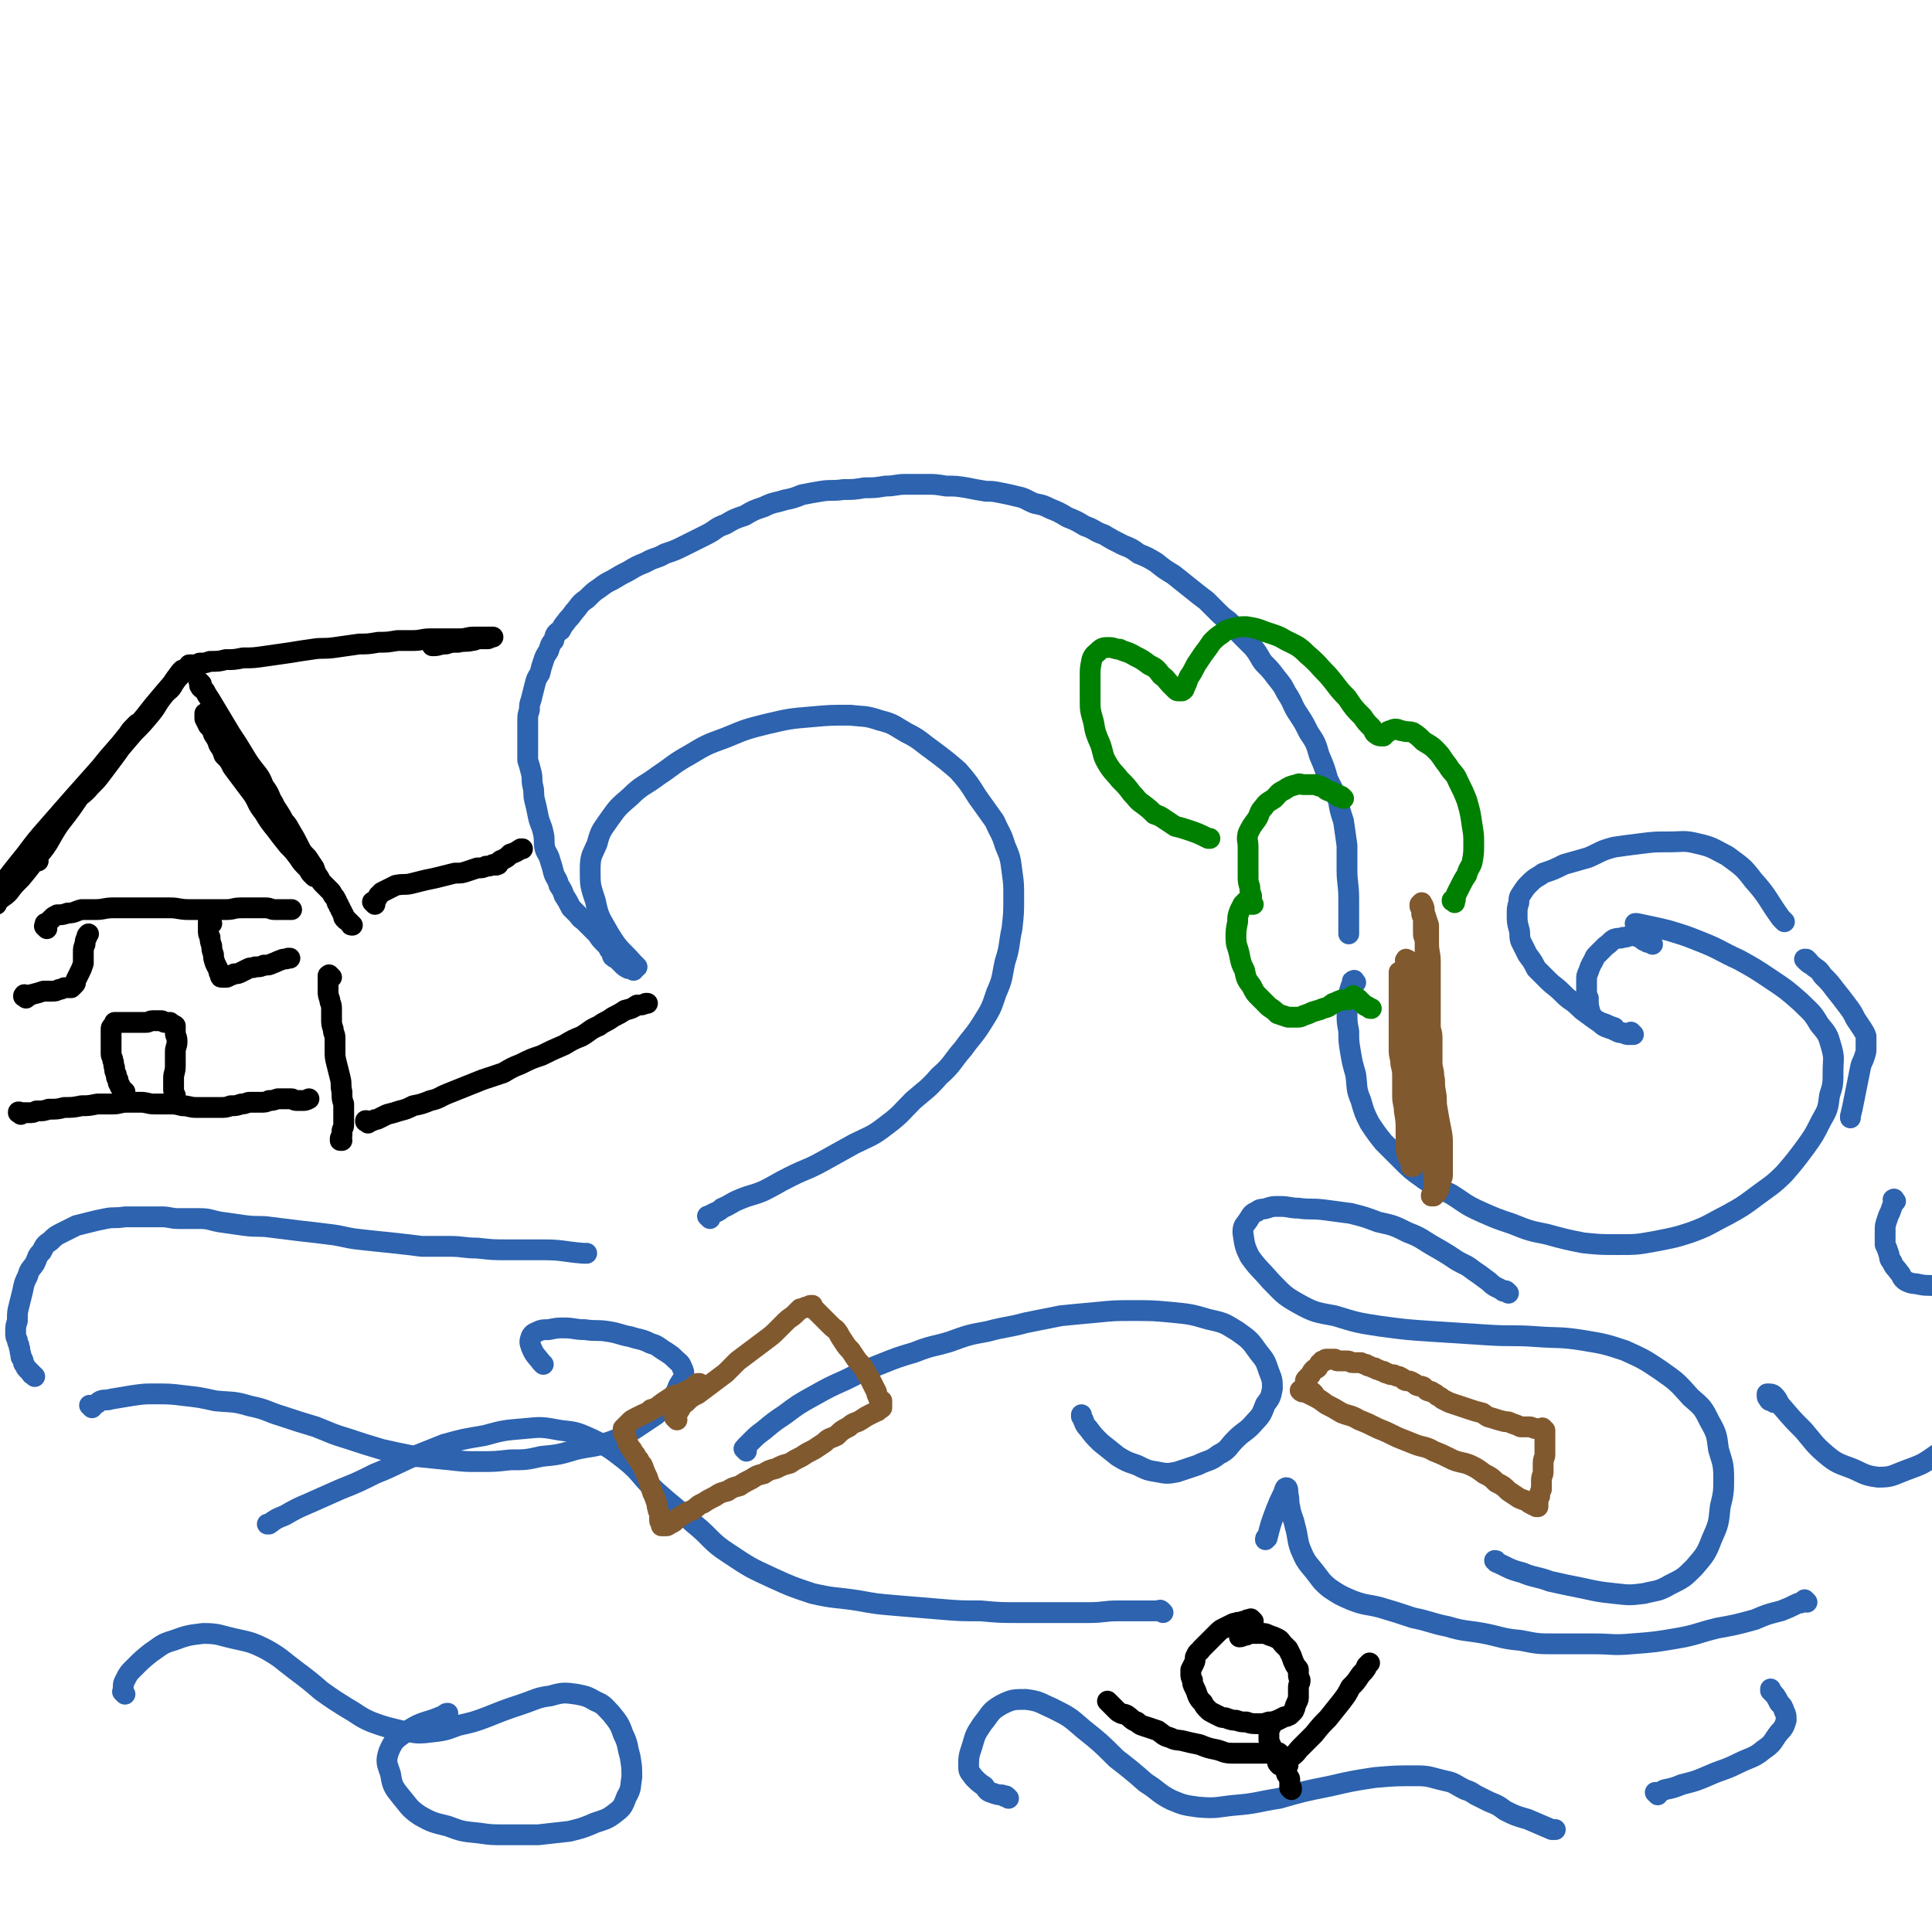 <svg viewBox='0 0 1113 1113' version='1.1' xmlns='http://www.w3.org/2000/svg' xmlns:xlink='http://www.w3.org/1999/xlink'><g fill='none' stroke='rgb(45,99,175)' stroke-width='12' stroke-linecap='round' stroke-linejoin='round'><path d='M20,793c-1,-1 -1,-1 -1,-1 -1,-1 0,0 0,0 0,0 -1,0 -1,-1 -1,-1 -1,-1 -2,-2 -1,-1 -1,-1 -2,-3 -1,-1 0,-1 -1,-3 -1,-1 -1,-1 -1,-3 -1,-2 0,-2 -1,-4 0,-2 -1,-2 -1,-4 -1,-2 -1,-2 -1,-4 0,-4 0,-4 1,-7 0,-5 0,-5 1,-9 1,-4 1,-4 2,-8 1,-5 1,-5 3,-9 1,-4 2,-4 4,-7 2,-4 1,-4 4,-7 2,-4 2,-4 5,-6 3,-3 3,-3 7,-5 4,-2 4,-2 8,-4 4,-1 4,-1 8,-2 4,-1 4,-1 9,-2 5,-1 5,0 11,-1 5,0 5,0 10,0 5,0 5,0 11,0 5,0 5,1 10,1 6,0 6,0 12,0 6,0 6,1 12,2 7,1 7,1 14,2 8,1 8,0 15,1 8,1 8,1 16,2 9,1 9,1 17,2 9,1 9,2 18,3 9,1 9,1 19,2 9,1 9,1 17,2 8,0 8,0 16,0 8,0 8,1 16,1 9,1 9,1 18,1 10,0 10,0 20,0 11,0 11,1 23,2 1,0 1,0 2,0 '/><path d='M409,702c-1,-1 -1,-1 -1,-1 -1,-1 0,0 0,0 0,0 0,0 0,0 1,-1 1,-1 3,-2 2,-1 3,-1 5,-3 5,-2 5,-3 10,-5 7,-3 7,-2 14,-5 8,-4 7,-4 15,-8 10,-5 10,-4 19,-9 9,-5 9,-5 18,-10 10,-5 10,-4 19,-11 8,-6 8,-7 15,-14 8,-7 8,-6 15,-14 8,-7 7,-8 14,-16 5,-7 6,-7 11,-15 5,-8 5,-8 8,-17 4,-9 3,-9 5,-18 3,-9 2,-10 4,-19 1,-9 1,-9 1,-18 0,-8 0,-8 -1,-15 -1,-8 -1,-8 -4,-15 -2,-7 -3,-7 -6,-14 -5,-7 -5,-7 -10,-14 -5,-8 -5,-8 -11,-15 -7,-6 -7,-6 -15,-12 -7,-5 -7,-6 -15,-10 -7,-4 -7,-5 -15,-7 -9,-3 -9,-2 -17,-3 -12,0 -12,0 -23,1 -12,1 -12,1 -25,4 -12,3 -12,3 -24,8 -11,4 -11,4 -21,10 -9,5 -9,6 -18,12 -8,6 -9,5 -16,12 -7,6 -7,6 -12,13 -4,6 -5,6 -7,14 -3,7 -4,7 -4,15 0,9 0,9 3,18 2,10 3,10 8,19 6,10 7,9 14,17 1,1 1,1 2,2 '/><path d='M365,559c-1,-1 -1,-1 -1,-1 -1,-1 -1,0 -1,0 0,0 0,0 0,0 0,0 -1,0 -1,0 -2,-1 -2,-1 -4,-3 -1,-1 -1,-1 -2,-2 -1,-1 -2,-1 -3,-2 -1,-2 0,-2 -2,-4 -1,-2 -1,-2 -3,-4 -2,-2 -2,-2 -4,-5 -1,-1 -1,-1 -3,-3 -2,-2 -2,-2 -4,-4 -2,-2 -2,-1 -4,-4 -2,-2 -2,-2 -4,-4 -2,-4 -2,-4 -4,-7 -1,-3 -1,-3 -3,-6 -1,-4 -2,-4 -3,-7 -1,-4 -1,-4 -2,-7 -1,-4 -2,-4 -3,-7 -1,-4 0,-5 -1,-9 -1,-5 -2,-5 -3,-10 -1,-5 -1,-5 -2,-9 -1,-4 0,-4 -1,-8 -1,-4 0,-4 -1,-8 -1,-4 -1,-4 -2,-7 0,-4 0,-4 0,-8 0,-4 0,-4 0,-8 0,-3 0,-3 0,-6 0,-4 0,-4 1,-7 0,-3 0,-3 1,-6 1,-4 1,-4 2,-8 1,-4 1,-4 3,-7 1,-4 1,-4 2,-7 1,-3 1,-3 3,-6 1,-3 1,-4 3,-6 1,-4 1,-4 4,-6 2,-4 2,-3 4,-6 3,-3 3,-4 5,-6 3,-4 3,-4 6,-6 4,-4 4,-4 7,-6 4,-3 4,-3 8,-5 5,-3 5,-3 9,-5 5,-3 5,-3 10,-5 5,-3 6,-2 11,-5 6,-2 6,-2 12,-5 6,-3 6,-3 12,-6 6,-3 5,-4 11,-6 5,-3 5,-3 11,-5 5,-3 5,-3 11,-5 6,-3 6,-2 12,-4 5,-1 5,-1 10,-3 5,-1 5,-1 11,-2 6,-1 6,0 13,-1 6,0 6,0 12,-1 6,0 6,0 12,-1 6,0 6,-1 12,-1 5,0 5,0 11,0 6,0 6,0 12,1 6,0 6,0 12,1 5,1 5,1 11,2 4,0 4,0 9,1 5,1 5,1 9,2 5,1 5,2 10,4 5,1 5,1 9,3 5,2 5,2 10,5 5,2 5,2 10,5 6,2 5,3 11,5 5,3 5,3 11,6 5,2 5,2 9,5 5,2 5,2 10,5 5,4 5,4 10,7 5,4 5,4 10,8 5,4 5,4 9,7 4,4 4,4 7,7 4,4 4,3 7,6 4,4 3,4 6,7 4,4 4,4 7,7 4,5 3,5 6,9 4,4 4,4 7,8 4,5 4,5 6,9 4,6 3,6 6,11 4,6 4,6 7,12 4,6 4,6 6,13 3,7 3,7 5,14 3,6 3,6 6,12 1,6 1,6 3,12 1,7 1,7 2,14 0,7 0,7 0,14 0,8 1,8 1,17 0,9 0,9 0,18 0,1 0,1 0,2 '/><path d='M781,566c-1,-1 -1,-2 -1,-1 -1,0 -1,0 -1,1 0,0 0,1 0,1 0,1 -1,1 -1,2 -1,3 -1,3 -1,6 -1,4 -1,4 -1,8 0,6 0,6 1,11 0,6 0,6 1,12 1,6 1,6 3,13 1,7 0,8 3,15 2,7 2,7 5,13 4,6 4,6 8,11 5,5 5,5 10,10 6,6 6,6 13,11 7,5 8,5 16,9 8,5 8,6 17,10 9,4 9,4 18,7 10,4 10,4 20,6 11,3 11,3 21,5 10,1 10,1 20,1 11,0 11,0 22,-2 10,-2 11,-2 20,-5 11,-4 11,-5 21,-10 9,-5 9,-5 17,-11 8,-6 9,-6 16,-13 6,-7 6,-7 12,-15 5,-7 5,-7 9,-15 4,-7 4,-7 5,-15 2,-6 2,-7 2,-14 0,-7 1,-7 -1,-14 -2,-7 -2,-7 -7,-13 -4,-7 -5,-7 -11,-13 -8,-7 -8,-7 -17,-13 -9,-6 -9,-6 -18,-11 -11,-5 -11,-6 -21,-10 -10,-4 -10,-4 -20,-7 -8,-2 -9,-2 -18,-4 0,0 0,0 -1,0 '/><path d='M952,544c-1,-1 -1,-1 -1,-1 -1,-1 -1,0 -1,0 0,0 0,0 0,0 -1,0 -1,0 -2,-1 -1,0 -1,0 -2,-1 0,0 0,-1 -1,-1 -1,0 -1,0 -3,-1 -1,0 -1,0 -2,0 -2,0 -2,1 -5,1 -2,1 -2,0 -5,1 -2,1 -2,2 -5,4 -2,2 -2,2 -5,5 -2,2 -1,2 -3,5 -1,2 -1,2 -2,5 -1,2 -1,2 -1,5 0,2 0,2 0,5 0,3 0,3 1,5 0,4 0,4 1,8 1,2 1,3 4,5 2,1 2,1 5,2 2,1 2,1 5,2 0,0 0,0 0,0 '/><path d='M941,596c-1,-1 -1,-1 -1,-1 -1,-1 0,0 0,0 0,0 0,1 0,1 -1,0 -1,0 -2,0 -1,0 -1,0 -3,-1 -2,0 -2,0 -4,-1 -2,-1 -2,-1 -5,-2 -3,-1 -3,-2 -6,-4 -3,-2 -3,-2 -7,-5 -3,-2 -3,-3 -7,-6 -3,-2 -3,-2 -6,-5 -4,-4 -5,-4 -8,-7 -4,-4 -4,-4 -7,-7 -2,-4 -2,-4 -5,-8 -2,-4 -2,-4 -4,-8 -1,-4 0,-4 -1,-7 -1,-4 -1,-4 -1,-8 0,-4 0,-4 1,-7 0,-3 0,-3 2,-6 2,-3 2,-3 4,-5 4,-4 4,-3 8,-6 6,-2 6,-2 12,-5 7,-2 7,-2 14,-4 7,-3 7,-4 15,-6 7,-1 7,-1 15,-2 8,-1 8,-1 16,-1 9,0 9,-1 17,1 9,2 9,3 17,7 8,6 9,6 15,14 9,10 8,11 16,22 1,1 1,1 2,2 '/><path d='M1042,554c-1,-1 -1,-1 -1,-1 -1,-1 0,0 0,0 0,0 0,0 0,0 0,0 0,0 -1,0 0,0 0,0 0,0 0,0 -1,-1 0,0 0,0 0,0 1,1 2,2 2,1 4,3 3,2 3,2 5,5 4,4 4,4 7,8 4,5 4,5 7,9 3,4 3,4 5,8 2,3 2,3 4,6 1,2 1,1 2,4 0,1 0,2 0,4 0,1 0,1 0,3 0,2 0,2 -1,5 -1,3 -1,2 -2,5 -1,5 -1,5 -2,10 -1,5 -1,5 -2,10 -1,5 -1,5 -2,9 0,1 0,1 0,1 '/><path d='M1092,692c-1,-1 -1,-2 -1,-1 -1,0 0,0 0,1 0,0 0,1 0,1 -1,2 -1,2 -2,5 -1,2 -1,2 -2,5 -1,3 -1,3 -1,6 0,2 0,2 0,4 0,2 0,2 0,4 1,2 1,2 2,5 1,3 0,3 2,5 1,3 2,3 4,6 2,2 1,3 4,5 4,2 4,1 8,2 5,1 5,0 10,1 0,0 0,0 1,0 '/><path d='M53,811c-1,-1 -1,-1 -1,-1 -1,-1 0,0 0,0 0,0 0,0 1,0 1,0 1,0 2,-1 2,-1 1,-1 3,-2 3,-1 3,0 6,-1 6,-1 6,-1 12,-2 7,-1 7,-1 13,-1 9,0 9,0 17,1 9,1 9,1 18,3 10,1 10,0 20,3 10,2 9,3 19,6 9,3 9,3 19,6 10,4 9,4 19,7 9,3 9,3 19,6 9,2 9,2 19,4 10,1 10,1 20,2 9,1 9,1 17,1 9,0 9,0 18,-1 9,0 9,0 18,-2 10,-1 10,-1 20,-4 9,-2 9,-1 18,-4 9,-3 9,-4 16,-8 6,-4 6,-4 12,-8 4,-4 4,-4 8,-8 3,-4 3,-4 5,-9 2,-3 2,-3 3,-5 0,-3 0,-3 -1,-5 -1,-3 -2,-3 -4,-5 -2,-2 -2,-2 -5,-4 -5,-3 -5,-4 -9,-5 -6,-3 -6,-2 -12,-4 -6,-1 -6,-2 -13,-3 -6,-1 -6,0 -13,-1 -6,0 -6,-1 -12,-1 -4,0 -4,0 -9,1 -3,0 -4,0 -6,1 -2,1 -3,1 -4,3 -1,3 -1,3 0,6 2,5 3,5 6,9 1,1 1,1 1,1 '/><path d='M430,836c-1,-1 -1,-1 -1,-1 -1,-1 0,0 0,0 0,0 0,0 0,0 0,-1 0,-1 1,-2 1,-1 1,-1 3,-3 3,-3 3,-3 7,-6 6,-5 6,-5 12,-9 8,-6 8,-6 17,-11 9,-5 9,-5 18,-9 10,-5 10,-5 20,-9 10,-4 10,-4 20,-7 10,-4 10,-3 20,-6 11,-4 11,-4 22,-6 11,-3 11,-2 22,-5 10,-2 10,-2 20,-4 10,-1 10,-1 21,-2 10,-1 10,-1 21,-1 11,0 11,0 22,1 10,1 11,1 21,4 9,2 9,2 17,7 7,5 7,5 12,12 4,5 4,5 6,11 2,5 2,5 2,10 -1,5 -1,5 -4,9 -2,5 -2,6 -6,10 -5,6 -6,5 -11,10 -5,5 -4,6 -10,9 -5,4 -6,3 -12,6 -6,2 -6,2 -12,4 -5,1 -6,1 -11,0 -6,-1 -6,-1 -12,-4 -6,-2 -6,-2 -11,-5 -5,-4 -5,-4 -10,-8 -4,-4 -4,-4 -7,-8 -3,-3 -2,-4 -4,-7 0,-1 0,-1 0,-1 '/><path d='M869,745c-1,-1 -1,-1 -1,-1 -1,-1 -1,0 -1,0 -1,0 -1,0 -2,-1 -2,-1 -2,-1 -4,-2 -3,-2 -2,-2 -5,-4 -4,-3 -4,-3 -7,-5 -5,-4 -5,-3 -10,-6 -6,-4 -6,-4 -13,-8 -7,-4 -7,-5 -15,-8 -8,-4 -8,-4 -17,-6 -8,-3 -8,-3 -16,-5 -7,-1 -8,-1 -15,-2 -8,-1 -8,0 -15,-1 -5,0 -5,-1 -11,-1 -4,0 -4,0 -7,1 -3,1 -4,0 -6,2 -3,1 -3,2 -5,5 -2,3 -3,3 -3,7 1,7 1,8 4,14 5,7 6,7 12,14 7,7 7,8 16,13 9,5 10,5 21,7 13,4 13,4 26,6 15,2 15,2 30,3 16,1 16,1 31,2 15,1 15,0 29,1 13,1 13,0 26,2 12,2 13,2 25,6 11,5 11,5 20,11 10,7 10,7 18,16 7,6 7,6 11,14 4,7 4,8 5,16 2,7 3,8 3,16 0,8 0,9 -2,17 -1,10 -1,10 -5,19 -3,8 -4,9 -10,16 -6,6 -6,6 -14,10 -7,4 -7,3 -15,5 -8,1 -8,1 -17,0 -9,-1 -9,-1 -18,-3 -10,-2 -10,-2 -19,-4 -8,-3 -9,-2 -16,-5 -8,-2 -8,-3 -15,-6 0,-1 0,-1 -1,-1 '/><path d='M1022,808c-1,-1 -1,-1 -1,-1 -1,-1 -1,0 -1,0 0,0 0,0 0,0 0,0 -1,0 -1,-1 -1,-1 -1,-1 -1,-2 0,0 0,0 0,-1 0,0 0,0 1,0 1,0 2,0 3,1 3,3 2,4 5,7 6,7 6,7 12,13 6,7 6,8 13,14 6,5 7,5 15,8 7,3 7,4 15,5 8,0 8,-1 16,-4 8,-3 9,-3 16,-8 9,-6 8,-7 16,-15 6,-6 7,-6 12,-14 3,-5 3,-5 5,-10 1,-1 1,-1 1,-1 '/><path d='M1041,923c-1,-1 -1,-1 -1,-1 -1,-1 0,0 0,0 0,0 0,0 -1,0 0,0 0,0 0,0 0,1 0,1 -1,1 -1,1 -1,0 -3,1 -4,2 -4,2 -9,4 -8,2 -8,2 -15,5 -11,3 -11,3 -22,5 -12,3 -12,4 -24,6 -12,2 -12,2 -25,3 -11,1 -11,0 -22,0 -11,0 -11,0 -22,0 -10,0 -10,0 -20,-2 -11,-1 -11,-2 -21,-4 -11,-2 -11,-1 -21,-4 -10,-2 -10,-3 -20,-5 -9,-3 -9,-3 -19,-6 -8,-2 -8,-1 -16,-4 -7,-3 -7,-3 -13,-7 -5,-4 -5,-5 -9,-10 -5,-6 -5,-6 -8,-13 -2,-6 -1,-6 -3,-13 -1,-5 -2,-5 -3,-11 -1,-4 0,-4 -1,-7 0,-2 0,-4 -1,-4 -1,0 -1,2 -2,4 -2,4 -2,4 -4,9 -3,8 -3,8 -5,16 -1,0 -1,0 -1,1 '/><path d='M670,929c-1,-1 -1,-1 -1,-1 -1,-1 -1,0 -1,0 -2,0 -2,0 -4,0 -3,0 -3,0 -7,0 -7,0 -7,0 -13,0 -8,0 -8,1 -17,1 -9,0 -9,0 -19,0 -10,0 -10,0 -20,0 -12,0 -12,0 -23,-1 -12,0 -12,0 -24,-1 -12,-1 -12,-1 -24,-2 -12,-1 -12,-1 -23,-3 -13,-2 -13,-1 -26,-4 -12,-4 -12,-4 -23,-9 -13,-6 -13,-6 -25,-14 -11,-7 -10,-9 -20,-17 -11,-10 -12,-10 -22,-19 -10,-9 -8,-10 -18,-18 -9,-7 -9,-7 -19,-12 -9,-4 -9,-4 -18,-5 -11,-2 -11,-2 -21,-1 -12,1 -12,1 -23,4 -12,2 -12,2 -23,5 -10,4 -10,4 -20,8 -11,5 -10,5 -20,9 -10,5 -10,5 -20,9 -9,4 -9,4 -18,8 -7,3 -7,3 -14,7 -5,2 -5,2 -9,5 -1,0 -1,0 -1,0 '/></g>
<g fill='none' stroke='rgb(0,0,0)' stroke-width='12' stroke-linecap='round' stroke-linejoin='round'><path d='M22,496c-1,-1 -1,-1 -1,-1 -1,-1 0,0 0,0 0,1 0,1 -1,1 0,0 0,0 0,0 0,0 0,0 0,0 -1,-1 0,0 0,0 0,0 0,-1 1,-2 1,-2 1,-2 3,-4 2,-4 2,-4 4,-8 4,-5 4,-5 7,-10 4,-5 4,-5 8,-10 4,-5 5,-4 9,-9 4,-4 4,-4 7,-8 3,-4 3,-4 6,-8 3,-4 3,-4 5,-7 3,-3 2,-3 5,-6 1,-3 1,-2 3,-5 0,-1 0,-1 1,-2 0,0 0,0 0,0 -1,1 -1,1 -2,2 -3,3 -3,4 -5,7 -6,7 -6,7 -11,14 -7,8 -7,8 -14,17 -6,9 -6,9 -13,18 -6,9 -5,10 -12,18 -5,7 -5,7 -10,13 -4,4 -4,4 -7,8 -3,3 -3,2 -6,5 -1,1 -1,2 -1,2 0,0 0,-1 1,-2 2,-3 2,-3 4,-6 5,-6 5,-6 9,-12 5,-7 5,-7 10,-14 5,-7 5,-7 11,-14 5,-6 5,-6 10,-12 6,-6 6,-6 12,-13 5,-6 5,-6 11,-13 5,-6 5,-6 11,-13 5,-5 5,-5 10,-11 4,-5 3,-5 7,-10 3,-4 4,-3 6,-7 2,-3 2,-3 4,-5 0,-2 1,-2 1,-3 0,0 -1,1 -1,1 -3,4 -3,4 -5,7 -6,7 -6,7 -11,13 -7,9 -7,9 -15,17 -7,9 -8,9 -15,18 -8,9 -8,9 -16,18 -7,8 -7,8 -14,16 -7,8 -7,8 -13,16 -4,5 -4,5 -8,10 -3,4 -3,4 -6,7 -1,2 -1,2 -3,4 0,0 0,0 0,0 0,-1 0,-1 1,-2 2,-2 2,-2 4,-4 1,0 1,0 1,0 '/><path d='M116,394c-1,-1 -1,-1 -1,-1 -1,-1 0,0 0,0 0,0 0,0 0,0 0,1 0,1 0,1 0,1 0,1 0,1 1,2 1,1 3,3 1,2 1,2 3,5 3,5 3,5 6,10 3,5 3,5 6,10 4,6 4,6 7,11 3,5 3,5 6,9 4,5 4,5 6,10 4,5 3,6 6,11 4,6 4,6 7,12 3,4 2,5 5,9 1,4 2,4 4,7 1,3 1,3 3,6 1,2 0,2 2,5 1,1 1,1 2,2 0,0 0,0 0,0 0,0 0,0 0,0 0,-1 0,-1 -1,-2 -1,-1 -1,-1 -3,-3 -3,-3 -3,-3 -5,-6 -3,-4 -3,-4 -6,-7 -4,-5 -4,-5 -7,-9 -4,-5 -4,-5 -7,-10 -4,-5 -3,-5 -6,-10 -3,-4 -3,-4 -6,-8 -3,-4 -3,-4 -6,-8 -2,-4 -2,-4 -5,-7 -1,-3 -1,-3 -3,-6 -1,-3 -1,-3 -3,-6 -1,-3 -1,-3 -3,-5 -1,-2 -1,-2 -2,-4 0,-1 0,-1 0,-2 0,0 0,-1 0,-1 1,0 1,0 2,1 2,2 2,2 4,5 3,3 3,3 6,6 4,5 4,5 7,9 3,4 4,4 6,8 3,5 3,5 5,9 4,5 4,5 7,10 4,5 3,6 6,11 3,4 4,4 6,8 3,5 3,5 5,9 2,4 2,4 5,7 2,3 2,3 4,6 1,3 1,3 3,6 1,2 1,2 3,4 1,1 1,1 3,3 1,1 1,1 2,3 1,1 1,1 2,3 0,1 0,1 1,2 0,1 0,1 1,2 0,1 0,1 1,2 0,1 0,1 1,2 0,0 0,0 0,1 0,1 0,1 1,1 0,1 0,1 1,1 0,1 0,0 1,1 0,0 0,1 1,1 0,1 0,1 1,1 0,0 0,0 0,0 '/><path d='M113,385c-1,-1 -1,-1 -1,-1 -1,-1 -1,0 -1,0 0,0 0,0 0,0 0,0 0,-1 -1,-1 0,0 0,0 -1,0 0,0 0,0 0,0 1,0 1,0 2,0 2,0 2,0 4,-1 3,0 3,0 6,-1 5,0 5,0 9,-1 5,0 5,0 10,-1 6,0 6,0 13,-1 7,-1 7,-1 14,-2 6,-1 6,-1 13,-2 6,-1 6,0 13,-1 7,-1 7,-1 14,-2 5,0 5,0 11,-1 5,0 5,0 11,-1 4,0 4,0 9,0 5,0 5,-1 10,-1 5,0 5,0 9,0 4,0 4,0 8,0 4,0 4,-1 8,-1 3,0 3,0 5,0 2,0 2,0 4,0 1,0 1,0 2,0 0,0 0,0 0,0 0,0 -1,0 -1,0 -1,0 -1,1 -2,1 -2,0 -2,0 -4,0 -3,0 -3,1 -5,1 -4,1 -4,0 -8,1 -4,0 -4,0 -7,1 -4,0 -4,1 -7,1 -1,0 -1,0 -1,0 '/><path d='M216,521c-1,-1 -1,-1 -1,-1 -1,-1 0,0 0,0 0,0 0,0 0,0 0,0 0,0 0,0 -1,-1 0,0 0,0 0,0 0,0 0,0 0,0 0,0 1,-1 1,-1 1,-1 2,-3 1,-1 1,-1 2,-2 2,-1 2,-1 4,-2 2,-1 2,-1 4,-2 5,-1 5,0 9,-1 4,-1 4,-1 8,-2 5,-1 5,-1 9,-2 4,-1 4,-1 8,-2 4,0 4,0 7,-1 3,-1 3,-1 6,-2 3,0 3,0 5,-1 2,0 2,0 4,-1 1,0 1,1 3,0 0,0 0,-1 1,-2 1,-1 1,0 2,-1 2,-1 2,-1 4,-3 3,-1 3,-1 6,-3 1,0 1,0 1,0 '/><path d='M12,642c-1,-1 -1,-1 -1,-1 -1,-1 0,0 0,0 0,0 0,0 0,0 0,0 -1,0 0,0 0,-1 0,0 1,0 1,0 1,0 2,0 1,0 1,0 3,0 2,0 2,0 4,-1 4,0 4,0 7,-1 5,0 5,0 9,-1 5,0 5,0 10,-1 4,0 4,0 9,-1 4,0 4,0 9,0 4,0 4,-1 8,-1 4,0 4,0 8,0 4,0 4,1 8,1 4,0 4,0 8,0 4,0 4,0 8,1 4,0 4,1 8,1 4,0 4,0 7,0 4,0 4,0 7,0 3,0 3,0 6,-1 3,0 3,0 6,-1 3,0 3,-1 5,-1 3,0 3,0 6,0 3,0 3,0 5,-1 2,0 2,0 5,-1 2,0 2,0 4,0 2,0 2,0 4,0 1,0 1,1 3,1 1,0 1,0 3,0 2,0 2,0 4,-1 0,0 0,0 0,0 '/><path d='M191,563c-1,-1 -1,-1 -1,-1 -1,-1 0,0 0,0 0,0 -1,0 -1,0 0,0 0,1 0,1 0,1 0,1 0,1 0,1 0,1 0,1 0,1 0,1 0,1 0,1 0,1 0,2 0,1 0,1 0,3 0,2 0,2 1,5 0,2 1,2 1,5 0,3 0,3 0,6 0,3 0,3 1,6 0,3 1,2 1,5 0,4 0,4 0,7 0,4 0,4 1,8 1,4 1,4 2,8 1,4 0,4 1,8 0,4 0,4 1,7 0,3 0,3 0,6 0,3 0,3 0,6 0,2 -1,2 -1,4 0,1 0,1 0,2 0,1 -1,1 -1,2 0,0 0,1 0,1 0,0 0,0 1,0 0,0 0,0 0,0 '/><path d='M212,647c-1,-1 -1,-1 -1,-1 -1,-1 0,0 0,0 0,0 0,0 0,0 0,0 -1,0 0,0 0,-1 0,0 1,0 0,0 0,0 1,0 1,0 1,0 3,-1 1,0 1,0 3,-1 2,-1 2,-1 4,-2 4,-1 4,-1 7,-2 4,-1 4,-1 8,-3 5,-1 5,-1 10,-3 5,-1 5,-2 10,-4 5,-2 5,-2 10,-4 5,-2 5,-2 10,-4 6,-2 6,-2 12,-4 5,-3 5,-3 10,-5 6,-3 6,-3 12,-5 6,-3 6,-3 13,-6 5,-3 5,-3 10,-5 5,-3 5,-4 10,-6 4,-3 4,-2 8,-5 4,-2 4,-2 7,-4 4,-1 4,-1 7,-3 3,0 3,0 5,-1 1,0 1,0 1,0 '/><path d='M27,535c-1,-1 -1,-1 -1,-1 -1,-1 0,0 0,0 0,0 0,0 0,0 0,0 0,0 0,-1 0,0 0,-1 0,-1 1,0 1,0 2,-1 1,-1 1,-1 2,-2 1,-1 1,-1 3,-2 3,0 3,0 6,-1 4,0 4,-1 8,-2 4,0 4,0 8,0 5,0 5,-1 10,-1 5,0 5,0 11,0 6,0 6,0 12,0 5,0 5,0 10,0 5,0 5,1 11,1 5,0 5,0 11,0 5,0 5,0 10,0 5,0 4,-1 9,-1 4,0 4,0 8,0 3,0 3,0 6,0 3,0 3,1 5,1 2,0 2,0 5,0 1,0 1,0 2,0 1,0 1,0 2,0 0,0 0,0 1,0 0,0 0,0 0,0 '/><path d='M15,575c-1,-1 -1,-1 -1,-1 -1,-1 0,0 0,0 0,0 0,0 0,0 0,0 0,0 0,0 -1,-1 0,0 0,0 0,0 0,0 0,0 0,0 0,-1 0,-1 0,0 0,1 0,1 0,0 0,0 0,0 0,0 -1,0 0,0 0,-1 1,0 2,0 1,0 1,-1 2,-1 4,-1 4,-1 7,-2 3,0 3,0 5,0 2,0 2,0 4,-1 1,0 1,0 3,-1 1,0 1,0 2,0 1,0 1,0 2,0 1,-1 1,-1 2,-2 1,-1 0,-1 1,-3 1,-2 1,-2 2,-4 1,-2 1,-2 2,-5 0,-3 0,-3 0,-6 0,-3 0,-3 1,-5 0,-2 0,-2 1,-4 0,-1 0,-1 1,-2 0,0 0,0 0,0 '/><path d='M122,532c-1,-1 -1,-1 -1,-1 -1,-1 -1,0 -1,0 0,0 0,0 0,0 0,1 0,1 0,1 0,1 0,1 0,1 0,0 0,0 0,0 0,1 0,1 0,3 0,2 0,2 1,4 0,2 0,2 1,5 0,2 0,2 1,5 0,2 0,2 1,5 1,2 1,2 2,4 0,1 0,1 1,3 0,1 0,1 1,1 1,0 1,0 2,0 1,0 1,0 2,-1 1,0 1,0 3,-1 2,0 2,0 4,-1 2,-1 2,-1 4,-2 2,-1 2,0 4,-1 3,0 3,0 5,-1 3,0 3,0 5,-1 3,-1 2,-1 5,-2 2,-1 2,0 4,-1 1,0 1,0 1,0 '/><path d='M72,629c-1,-1 -1,-1 -1,-1 -1,-1 0,0 0,0 0,0 0,0 0,0 0,0 -1,0 -1,-1 -1,-1 -1,-1 -1,-2 -1,-1 -1,-1 -1,-3 -1,-1 -1,-1 -1,-3 -1,-2 -1,-2 -1,-4 -1,-2 0,-2 -1,-4 0,-2 -1,-2 -1,-4 0,-2 0,-2 0,-4 0,-2 0,-2 0,-4 0,-1 0,-1 0,-3 0,-1 0,-1 0,-3 0,-1 0,-1 1,-2 0,0 0,0 1,-1 0,0 0,-1 0,-1 1,0 1,0 2,0 0,0 0,0 1,0 2,0 2,0 4,0 1,0 1,0 3,0 2,0 2,0 4,0 2,0 2,0 4,0 2,0 2,-1 4,-1 2,0 3,0 5,0 1,0 1,1 2,1 1,0 1,0 3,0 0,0 0,1 1,1 1,1 1,0 2,1 0,1 0,2 0,4 0,2 1,2 1,5 0,3 -1,3 -1,6 0,4 0,4 0,8 0,4 -1,4 -1,7 0,3 0,3 0,6 0,2 0,2 1,4 0,0 0,0 0,0 '/></g>
<g fill='none' stroke='rgb(129,89,47)' stroke-width='12' stroke-linecap='round' stroke-linejoin='round'><path d='M757,803c-1,-1 -1,-1 -1,-1 -1,-1 -1,0 -1,0 -1,0 -1,-1 -2,-1 -1,0 -1,0 -2,0 0,0 0,0 -1,0 0,0 0,0 -1,0 0,0 0,0 0,0 1,1 1,1 3,1 2,1 2,1 4,2 4,2 4,2 8,5 4,2 4,2 9,5 5,2 5,1 10,4 5,2 5,2 11,5 5,2 5,2 11,5 5,2 5,2 10,4 5,2 6,1 11,4 5,2 5,2 11,5 5,2 5,1 10,3 4,2 4,2 8,5 4,2 4,2 7,5 4,2 4,2 7,5 3,2 3,2 6,4 2,1 3,1 5,2 1,1 1,1 3,2 1,0 1,0 2,0 0,0 0,1 0,1 0,0 0,0 1,0 0,0 0,0 0,0 0,0 0,0 0,0 0,0 0,0 0,0 -1,-1 0,0 0,0 0,0 0,0 0,0 0,0 0,0 0,0 -1,-1 0,0 0,0 0,0 0,0 0,0 0,0 0,0 0,0 -1,-1 0,0 0,0 0,0 0,0 0,0 0,0 0,0 0,0 -1,-1 0,0 0,0 0,0 0,0 0,-1 0,-1 0,-1 0,-2 0,-1 0,-1 1,-3 0,-2 0,-2 1,-4 0,-3 0,-3 0,-5 0,-3 1,-3 1,-5 0,-3 0,-3 0,-5 0,-3 1,-3 1,-5 0,-3 0,-3 0,-5 0,-1 0,-1 0,-3 0,-1 0,-1 0,-3 0,-1 0,-1 0,-2 0,0 0,0 0,-1 0,0 -1,0 -1,-1 0,0 0,0 0,0 0,0 0,0 0,0 0,0 0,0 0,0 -1,-1 0,0 0,0 0,0 0,0 -1,0 0,0 0,0 -1,0 -1,0 -1,0 -2,0 -2,0 -2,-1 -4,-1 -2,0 -2,0 -5,0 -2,-1 -2,-1 -5,-2 -2,-1 -2,-1 -4,-1 -4,-1 -4,-1 -7,-2 -4,-1 -3,-1 -6,-3 -4,-1 -4,-1 -7,-2 -3,-1 -3,-1 -6,-2 -3,-1 -3,-1 -6,-2 -2,-1 -2,-1 -4,-2 -1,-1 -1,-1 -3,-2 -1,-1 -1,-1 -3,-2 -1,-1 -1,0 -3,-1 -1,-1 -1,-1 -2,-2 -2,-1 -2,0 -4,-1 -1,-1 -1,-1 -3,-2 -2,-1 -2,0 -4,-1 -1,-1 -1,-1 -3,-2 -1,0 -1,0 -3,-1 -2,0 -2,0 -4,-1 -1,0 -1,0 -2,-1 -1,0 -1,0 -3,-1 -1,0 -1,0 -2,-1 -1,0 -1,0 -3,-1 -1,0 -1,0 -2,-1 -1,0 -1,0 -3,-1 -1,0 -1,0 -2,0 -1,0 -1,0 -3,0 -1,0 -1,-1 -3,-1 -1,0 -1,0 -2,0 -1,0 -1,0 -3,0 -1,0 -1,0 -2,-1 0,0 0,0 -1,0 -1,0 -1,0 -2,0 0,0 0,0 -1,0 0,0 -1,0 -1,0 -1,0 0,1 -1,1 0,0 -1,0 -1,0 -1,0 0,1 -1,1 0,1 -1,0 -1,1 -1,1 0,1 -1,2 -1,1 -1,0 -2,1 -1,1 -1,1 -2,3 -1,1 -1,1 -2,2 -1,1 -1,1 -1,2 0,0 0,0 0,1 0,0 0,0 0,0 '/><path d='M390,818c-1,-1 -1,-1 -1,-1 -1,-1 0,0 0,0 0,0 0,0 0,0 0,0 0,0 0,0 -1,-1 0,0 0,0 0,0 0,0 0,-1 0,0 0,0 0,-1 1,-1 1,-1 2,-2 2,-3 1,-3 4,-5 3,-3 3,-3 7,-5 4,-3 4,-3 8,-6 4,-3 4,-3 8,-6 4,-4 4,-4 7,-7 4,-3 4,-3 8,-6 4,-3 4,-3 8,-6 4,-3 4,-3 7,-6 3,-3 3,-3 5,-5 2,-2 3,-2 5,-4 1,-1 1,-1 3,-3 1,0 1,0 3,-1 1,0 1,0 2,0 0,0 0,-1 1,-1 0,0 0,0 1,0 0,0 0,1 0,1 0,0 0,0 0,0 0,1 0,1 1,1 1,1 1,1 2,2 1,1 1,1 2,2 1,1 1,1 2,2 2,2 2,2 4,4 2,2 2,1 4,4 1,2 1,2 3,5 2,3 2,3 4,5 2,3 2,3 4,6 2,2 2,2 4,5 1,2 1,2 3,5 1,2 1,2 2,4 1,2 1,2 2,4 0,1 0,1 1,3 0,1 1,1 2,2 0,1 0,1 0,2 0,0 0,0 0,1 0,1 0,1 0,1 -1,1 -1,0 -2,1 0,0 0,1 -1,1 -2,1 -2,1 -4,2 -2,1 -2,1 -5,3 -3,2 -4,1 -7,4 -4,2 -4,2 -7,5 -4,2 -4,1 -7,4 -3,2 -3,2 -6,4 -4,2 -4,2 -7,4 -4,2 -4,2 -7,4 -4,1 -4,1 -8,3 -4,1 -4,1 -7,3 -4,1 -4,1 -7,3 -4,2 -4,2 -7,4 -4,1 -4,1 -7,3 -4,1 -4,1 -7,3 -4,2 -4,2 -7,4 -3,1 -3,2 -6,4 -3,1 -3,1 -6,3 -2,1 -2,1 -4,3 -1,1 -1,1 -3,2 -1,0 -1,1 -2,1 0,0 0,0 -1,0 -1,0 -1,0 -2,0 0,0 0,0 0,0 0,0 0,0 0,-1 0,0 0,0 0,0 0,0 0,0 0,0 0,-1 -1,-1 -1,-2 0,-1 0,-1 0,-3 0,-2 -1,-2 -1,-4 -1,-2 0,-2 -1,-4 -1,-3 -1,-3 -2,-5 -1,-3 -1,-3 -2,-6 -1,-3 -1,-3 -2,-5 -1,-2 -1,-3 -2,-5 -1,-1 -1,-1 -2,-3 -1,-1 -1,-1 -2,-3 -1,-1 -1,-1 -2,-3 -1,-1 -1,-1 -2,-3 -1,-1 0,-1 -1,-3 0,-1 0,-1 -1,-2 0,-1 -1,-1 -1,-2 0,-1 0,-1 0,-2 0,0 0,0 1,-1 0,0 0,0 1,-1 1,-1 1,-1 2,-2 1,-1 1,-1 3,-2 2,-1 2,-1 4,-2 2,-1 3,-1 5,-3 4,-1 4,-2 7,-4 3,-2 3,-2 6,-4 4,-1 4,-1 8,-3 3,-1 3,-2 6,-4 1,0 1,0 1,0 '/><path d='M812,658c-1,-1 -1,-1 -1,-1 -1,-1 0,0 0,0 0,0 0,0 0,0 0,0 0,0 0,0 -1,-1 0,0 0,0 0,0 0,0 0,0 0,0 0,0 0,-1 0,-1 0,-1 0,-2 0,-1 0,-1 0,-3 0,-2 0,-2 1,-4 0,-3 1,-3 1,-5 0,-3 0,-3 0,-6 0,-4 0,-4 0,-7 0,-3 0,-3 0,-6 0,-3 0,-3 0,-5 0,-4 0,-4 1,-7 0,-3 0,-3 1,-6 0,-4 1,-4 1,-7 0,-4 0,-4 0,-7 0,-3 1,-3 1,-6 0,-3 0,-3 0,-5 0,-3 0,-3 0,-5 0,-1 -1,-1 -1,-3 0,-1 0,-1 0,-3 0,-2 -1,-2 -1,-4 0,-1 0,-1 0,-3 0,-1 -1,-1 -2,-3 0,-1 0,-1 -1,-2 -1,-1 -1,-1 -1,-2 0,-1 0,-1 0,-2 0,0 0,0 -1,0 0,0 0,0 0,0 0,0 0,-1 0,0 -1,0 0,1 0,2 0,2 0,2 0,4 0,3 0,3 0,5 0,5 0,5 0,9 0,5 0,5 0,9 0,5 0,5 0,9 0,5 1,5 1,9 0,4 0,4 0,8 0,4 0,4 0,8 0,4 0,4 0,8 0,4 0,4 0,7 0,3 0,3 0,6 0,3 1,3 1,6 0,3 0,3 0,6 0,3 1,3 1,5 0,3 0,3 0,6 0,2 0,2 0,5 0,1 0,1 1,3 0,1 1,1 1,2 0,1 -1,1 -1,2 0,0 0,0 0,0 0,0 -1,0 -1,0 0,-1 0,-1 0,-2 -1,-2 -1,-2 -2,-4 -1,-3 -1,-3 -1,-6 0,-5 0,-5 0,-9 0,-5 0,-5 -1,-11 0,-4 -1,-4 -1,-9 0,-5 0,-5 0,-10 0,-4 0,-4 -1,-8 0,-4 -1,-4 -1,-8 0,-4 0,-4 0,-8 0,-4 0,-4 0,-7 0,-3 0,-3 0,-6 0,-4 0,-4 0,-7 0,-3 0,-3 0,-5 0,-3 0,-3 0,-5 0,-1 0,-1 0,-2 0,-1 0,-1 0,-3 0,0 0,0 0,-1 0,0 0,-1 0,-1 0,0 0,1 0,1 0,1 1,0 1,1 0,1 0,1 1,3 1,4 1,4 2,8 1,6 0,6 1,12 1,6 1,6 2,12 1,6 0,6 1,13 1,6 1,6 2,13 1,6 1,6 2,12 1,6 1,6 2,12 0,5 0,5 1,10 1,5 1,5 2,9 1,3 1,3 2,6 1,3 0,3 1,6 0,3 0,3 0,5 0,1 0,1 0,2 0,1 0,1 0,2 0,1 -1,1 -1,2 0,0 0,0 0,0 0,0 0,0 0,0 0,0 0,0 0,0 -1,-1 0,0 0,0 0,0 0,0 0,0 0,0 -1,0 0,0 0,-1 0,0 1,0 0,0 0,0 0,0 1,-1 1,-1 2,-2 0,-1 0,-1 1,-2 0,-2 0,-2 1,-4 0,-2 1,-2 1,-4 0,-4 0,-4 0,-7 0,-5 0,-5 0,-10 0,-5 0,-5 -1,-10 -1,-5 -1,-5 -2,-11 -1,-5 0,-5 -1,-10 -1,-5 0,-5 -1,-9 0,-4 -1,-4 -1,-8 0,-4 0,-4 0,-7 0,-4 0,-4 0,-7 0,-4 -1,-4 -1,-7 0,-3 0,-3 0,-6 0,-4 0,-4 0,-7 0,-3 -1,-3 -1,-5 0,-4 0,-4 0,-7 0,-3 0,-3 0,-5 0,-4 0,-4 -1,-7 0,-3 -1,-3 -1,-6 0,-3 0,-3 0,-5 0,-3 -1,-3 -1,-5 0,-2 0,-3 0,-5 0,-2 0,-2 0,-4 0,-1 -1,-1 -1,-3 0,-1 0,-1 0,-2 0,-1 -1,-1 -1,-2 0,0 0,0 0,-1 0,0 0,0 1,-1 0,0 0,0 0,0 0,0 0,1 0,1 0,1 1,0 1,1 1,2 0,2 1,5 1,3 1,3 2,6 0,5 0,5 0,10 0,6 1,6 1,11 0,6 0,6 0,13 0,6 0,6 0,13 0,5 0,5 -1,11 0,5 0,5 -1,10 0,4 -1,4 -1,8 0,1 0,1 0,1 '/></g>
<g fill='none' stroke='rgb(0,128,0)' stroke-width='12' stroke-linecap='round' stroke-linejoin='round'><path d='M774,460c-1,-1 -1,-1 -1,-1 -1,-1 -1,0 -1,0 0,0 -1,0 -1,0 0,0 0,0 0,-1 -1,0 -1,0 -2,-1 -1,0 -1,0 -2,-1 -1,0 -1,0 -3,-1 -1,-1 -1,-1 -3,-2 -1,0 -1,0 -3,-1 -1,0 -1,0 -3,0 -2,0 -2,0 -4,0 -2,0 -2,-1 -4,0 -4,1 -4,1 -7,3 -4,2 -3,2 -6,5 -3,2 -4,2 -6,5 -3,3 -2,4 -4,7 -3,4 -3,4 -5,8 -1,4 0,4 0,8 0,4 0,4 0,8 0,4 0,4 0,8 0,4 0,4 1,7 0,3 0,2 1,5 0,1 0,1 0,3 0,1 0,1 0,2 0,0 0,0 0,0 0,0 1,0 1,0 0,0 -1,0 -1,0 0,0 0,-1 0,-1 -1,0 -1,0 -2,-1 0,0 -1,0 -1,0 -1,1 -1,1 -2,2 -1,2 -1,2 -2,4 -1,3 -1,3 -1,6 -1,5 -1,5 -1,9 0,5 1,5 2,10 1,5 1,5 3,9 1,5 1,5 4,9 2,4 2,4 4,6 3,3 3,3 6,6 3,2 3,2 5,4 3,1 3,1 6,2 2,0 3,0 5,0 2,0 2,0 4,-1 3,-1 3,-1 5,-2 3,-1 4,-1 6,-2 4,-1 3,-1 6,-3 3,-1 2,-1 5,-2 1,0 1,0 3,0 1,0 1,0 2,-1 0,0 0,0 1,0 0,0 0,-1 0,-1 0,0 0,0 1,0 0,0 0,0 0,0 0,0 0,0 0,0 0,0 -1,-1 0,0 0,0 0,0 1,1 0,0 0,0 0,0 1,0 1,0 2,1 0,0 0,1 1,1 1,1 1,1 2,2 1,1 1,0 2,1 1,1 1,1 2,1 0,0 0,0 0,0 '/><path d='M838,520c-1,-1 -1,-1 -1,-1 -1,-1 0,0 0,0 0,0 0,0 0,0 0,0 -1,0 0,0 0,-1 0,0 1,0 1,-1 0,-2 1,-4 1,-2 1,-2 2,-4 2,-4 2,-4 4,-7 1,-4 2,-4 3,-7 1,-5 1,-6 1,-11 0,-5 0,-5 -1,-11 -1,-7 -1,-7 -3,-14 -2,-5 -2,-5 -5,-11 -2,-5 -3,-4 -6,-9 -4,-5 -3,-5 -7,-9 -3,-3 -4,-3 -7,-5 -3,-3 -3,-3 -6,-5 -3,-1 -3,0 -6,-1 -2,0 -2,-1 -4,-1 -1,0 -1,0 -3,1 -1,0 -1,0 -2,1 -1,1 -1,1 -2,2 0,0 0,0 -1,0 -1,0 -2,0 -3,-1 -2,-1 -1,-2 -3,-4 -3,-3 -3,-3 -5,-6 -5,-5 -5,-5 -9,-11 -6,-6 -5,-6 -11,-13 -6,-6 -5,-6 -12,-12 -5,-5 -6,-5 -12,-8 -5,-3 -6,-3 -12,-5 -5,-2 -5,-2 -11,-3 -4,0 -4,0 -8,1 -3,1 -4,1 -6,3 -3,2 -3,2 -6,5 -2,3 -2,3 -5,7 -2,3 -2,3 -4,6 -2,4 -2,4 -4,7 -1,2 -1,3 -2,5 -1,1 0,2 -2,3 0,0 -1,0 -2,0 -1,0 -1,0 -2,-1 -1,-1 -1,-1 -3,-3 -2,-2 -2,-3 -5,-5 -3,-4 -3,-4 -7,-6 -4,-3 -4,-3 -8,-5 -5,-3 -5,-2 -9,-4 -3,0 -3,-1 -6,-1 -3,0 -4,0 -6,2 -2,2 -3,2 -4,5 -1,5 -1,5 -1,10 0,6 0,6 0,13 0,6 0,6 2,13 1,6 1,6 4,13 2,6 1,6 4,11 3,5 4,5 7,9 4,4 4,4 7,8 3,3 3,4 6,6 4,3 4,3 7,6 3,1 3,1 6,3 3,2 3,2 6,4 4,1 4,1 7,2 6,2 6,2 12,5 0,0 0,0 1,0 '/></g>
<g fill='none' stroke='rgb(45,99,175)' stroke-width='12' stroke-linecap='round' stroke-linejoin='round'><path d='M72,976c-1,-1 -1,-1 -1,-1 -1,-1 0,0 0,0 0,0 0,0 0,0 0,-1 0,-1 0,-3 0,-2 0,-2 1,-4 2,-4 2,-4 5,-7 5,-5 5,-5 10,-9 6,-4 6,-5 13,-7 8,-3 9,-3 17,-4 9,0 9,1 18,3 9,2 10,2 18,6 9,5 9,6 17,12 8,6 8,6 15,12 7,5 7,5 15,10 7,4 7,5 14,8 8,3 9,3 17,5 8,1 8,2 16,1 9,-1 9,-1 17,-4 9,-2 9,-2 17,-5 10,-4 10,-4 19,-7 9,-3 9,-4 17,-5 7,-2 8,-2 15,-1 5,1 6,1 11,4 5,2 5,3 9,7 4,5 5,6 7,12 3,6 2,6 4,13 1,6 1,6 1,12 -1,5 0,6 -3,11 -2,5 -2,6 -6,9 -5,4 -6,4 -12,6 -7,3 -7,3 -15,5 -9,1 -9,1 -18,2 -10,0 -10,0 -19,0 -8,0 -8,0 -15,-1 -10,-1 -10,-1 -18,-4 -8,-2 -9,-2 -16,-6 -6,-4 -6,-5 -11,-11 -4,-5 -5,-6 -6,-13 -2,-6 -3,-7 -1,-13 3,-7 4,-7 11,-12 9,-6 10,-4 21,-9 1,-1 1,-1 2,-1 '/><path d='M581,1036c-1,-1 -1,-1 -1,-1 -1,-1 -1,0 -1,0 -1,0 -1,-1 -2,-1 -2,0 -2,0 -5,-1 -3,-1 -3,-1 -5,-4 -3,-2 -3,-2 -6,-5 -2,-3 -3,-3 -3,-6 0,-6 0,-6 2,-12 2,-7 2,-7 6,-13 5,-6 4,-7 11,-11 6,-3 7,-3 14,-3 8,1 8,2 15,5 10,5 10,5 18,12 10,8 10,8 19,17 9,7 9,7 17,14 8,5 7,6 15,10 7,3 8,3 15,4 11,1 11,0 21,-1 13,-1 13,-2 26,-4 14,-4 14,-4 29,-7 13,-3 13,-3 26,-5 12,-1 12,-1 24,-1 8,0 8,1 17,3 5,1 5,2 11,5 3,1 3,1 6,3 4,2 4,2 8,4 5,2 5,2 9,5 6,3 6,3 13,5 7,3 7,3 14,6 1,0 1,0 2,0 '/><path d='M955,1034c-1,-1 -1,-1 -1,-1 -1,-1 0,0 0,0 0,0 0,0 1,0 2,-1 2,-1 4,-2 5,-1 5,-1 10,-3 8,-2 8,-2 15,-5 9,-4 9,-3 17,-7 8,-4 9,-3 15,-8 6,-4 5,-5 9,-10 3,-3 3,-4 4,-7 0,-3 0,-3 -1,-5 -1,-3 -1,-3 -3,-5 -2,-4 -2,-4 -5,-7 0,-1 0,-1 0,-1 '/></g>
<g fill='none' stroke='rgb(0,0,0)' stroke-width='12' stroke-linecap='round' stroke-linejoin='round'><path d='M722,934c-1,-1 -1,-1 -1,-1 -1,-1 0,0 0,0 0,0 -1,0 -2,0 -1,0 -1,1 -3,1 -2,1 -2,0 -4,1 -1,0 -1,0 -3,1 -2,1 -2,1 -4,2 -2,1 -2,1 -4,3 -2,2 -2,2 -5,5 -2,2 -2,2 -4,4 -1,2 -2,1 -3,4 -1,1 0,2 -1,4 -1,2 -1,2 -2,4 0,1 0,1 0,2 0,2 0,2 1,4 0,2 0,2 1,4 1,2 1,2 2,5 1,2 1,2 3,4 1,2 1,2 3,4 1,1 1,1 3,2 2,1 2,1 4,2 2,1 2,0 4,1 3,1 3,1 5,1 3,1 3,1 6,1 3,1 3,1 7,1 3,0 3,0 6,-1 2,0 2,0 5,-1 2,-1 2,-1 4,-2 1,0 1,0 3,-1 1,-1 1,-1 2,-2 1,-1 0,-1 1,-2 0,-1 0,-1 1,-3 0,-1 1,-1 1,-3 0,-1 0,-1 0,-3 0,-1 0,-1 0,-3 0,-2 1,-2 1,-4 0,-1 -1,-1 -1,-3 0,-1 0,-1 0,-3 0,-1 -1,-1 -2,-3 -1,-2 -1,-2 -2,-5 -1,-2 -1,-2 -2,-4 -1,-1 -1,-1 -3,-3 -1,-1 -1,-2 -3,-3 -2,-1 -2,-1 -5,-2 -2,-1 -2,-1 -4,-1 -2,0 -2,0 -5,0 -2,0 -2,0 -4,1 -2,0 -2,1 -4,1 0,0 0,0 0,0 '/><path d='M732,995c-1,-1 -1,-1 -1,-1 -1,-1 0,0 0,0 0,0 0,0 0,0 0,1 0,1 0,1 0,1 0,1 0,1 0,1 0,1 0,1 0,1 0,1 0,2 0,1 0,1 0,3 0,1 0,1 1,3 0,1 0,1 1,3 0,1 0,1 1,2 0,1 0,1 1,2 0,1 0,1 1,2 0,0 0,0 0,1 0,1 0,1 1,1 0,1 0,1 1,1 0,0 0,0 0,0 0,0 0,0 0,0 1,-1 1,-1 2,-2 2,-1 2,-1 4,-3 3,-2 3,-3 5,-5 4,-4 4,-4 8,-8 4,-5 4,-5 8,-9 4,-5 4,-5 8,-10 3,-4 3,-4 5,-8 3,-3 3,-3 5,-6 2,-3 2,-2 4,-5 0,-1 0,-1 1,-2 0,0 0,0 1,-1 0,0 0,0 0,0 '/><path d='M738,1011c-1,-1 -1,-1 -1,-1 -1,-1 -1,0 -1,0 0,0 0,0 -1,0 -1,0 -1,0 -2,0 -1,0 -1,0 -3,0 -1,0 -1,0 -3,0 -2,0 -2,0 -4,0 -3,0 -3,0 -5,0 -4,0 -4,0 -8,0 -5,0 -5,-1 -9,-2 -5,-1 -5,-1 -10,-3 -5,-1 -5,-1 -9,-2 -4,-1 -4,0 -8,-2 -4,-1 -4,-2 -7,-4 -3,-1 -3,-1 -6,-2 -3,-1 -4,-1 -6,-3 -3,-1 -3,-2 -6,-4 -2,-1 -2,0 -5,-2 -1,-1 -1,-1 -3,-3 -1,-1 -1,-1 -2,-2 0,0 0,0 -1,-1 0,0 0,0 0,0 '/><path d='M742,1017c-1,-1 -1,-1 -1,-1 -1,-1 0,0 0,0 0,0 0,0 0,0 0,0 0,0 0,0 -1,-1 0,0 0,0 0,0 0,0 0,0 0,1 0,1 0,1 0,1 0,1 0,1 0,1 0,1 0,3 0,1 0,1 1,2 0,1 1,1 1,2 0,1 0,1 0,2 0,0 0,0 0,1 0,1 0,1 0,2 0,0 1,0 1,0 0,0 0,1 0,1 0,0 0,0 0,0 '/></g>
</svg>